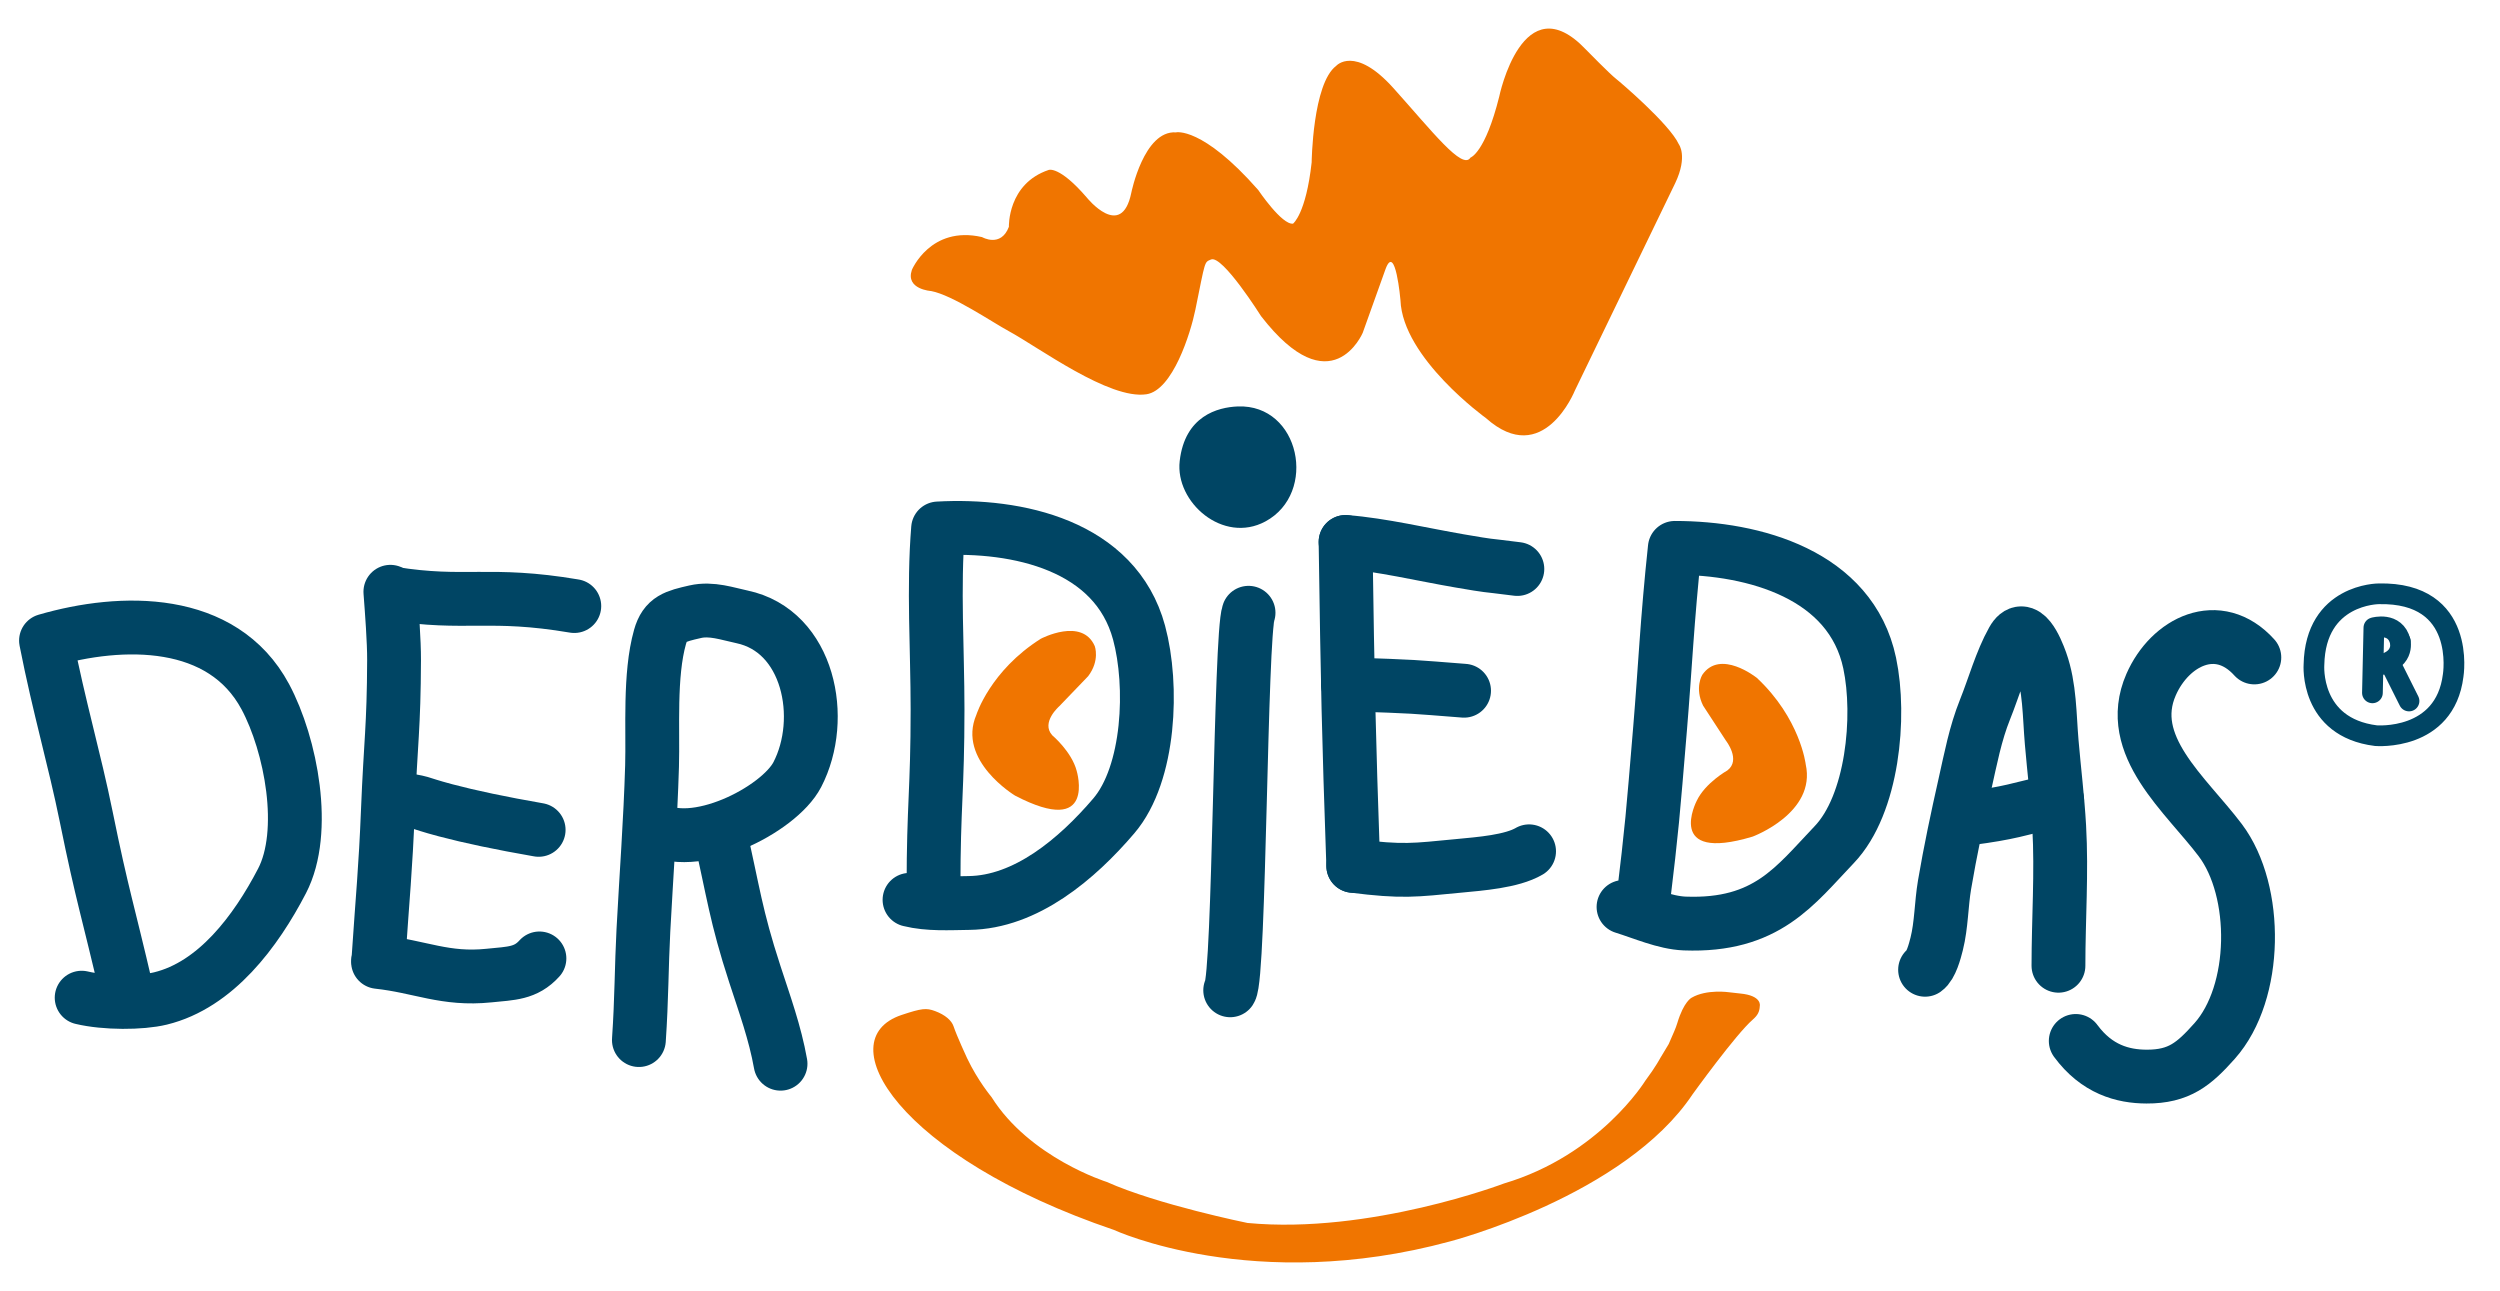 <?xml version="1.0" encoding="UTF-8"?>
<svg id="Ebene_1" data-name="Ebene 1" xmlns="http://www.w3.org/2000/svg" width="213mm" height="110mm" viewBox="0 0 603.78 311.81">
  <defs>
    <style>
      .cls-1 {
        stroke-width: 13px;
      }

      .cls-1, .cls-2 {
        fill: none;
        stroke: #004564;
        stroke-linecap: round;
        stroke-linejoin: round;
      }

      .cls-2 {
        stroke-width: 5px;
      }

      .cls-3 {
        fill: #004564;
      }

      .cls-4 {
        fill: #f07500;
      }
    </style>
  </defs>
  <path class="cls-4" d="M220.2,65.24s4.5-10.84,16.97-7.98c0,0,4.54,2.64,6.49-2.48,0,0-.37-10.39,9.62-13.74,0,0,2.57-1.04,9.2,6.68,0,0,8.37,10.43,10.74-1.15,0,0,3.03-15.1,10.77-14.6,0,0,6.32-1.52,19.88,13.91,0,0,5.73,8.51,8.42,8.13,0,0,3.11-2.32,4.49-14.79,0,0,.23-19.02,5.92-23.31,0,0,4.45-5.08,13.84,5.38,9.4,10.47,16.66,19.9,18.6,16.77,0,0,3.53-1.08,6.94-14.73,0,0,5.66-27.46,20.93-11.37,0,0,5.84,5.97,7.3,7.09.86.66,12.93,10.94,15.14,15.78,0,0,2.23,2.85-.85,9.36l-24.25,50.13s-7.6,19-21.47,6.66c0,0-20.15-14.5-20.65-28.49,0,0-1.21-13.98-3.6-7.52l-5.52,15.42s-7.58,17.87-24.55-4.04c0,0-9.33-14.84-12.08-13.68-1.66.7-1.33.1-3.77,12.07-1.18,5.79-5.5,19.53-11.83,20.48-8.98,1.35-25.99-11.31-33.24-15.24-4.02-2.18-13.6-8.72-18.76-9.69,0,0-6.23-.4-4.66-5.07Z"/>
  <path class="cls-4" d="M401.09,255.33s-1.17,2.26-3.73,5.68c0,0-11.02,17.94-34.12,24.81,0,0-32.45,12.34-61.95,9.54,0,0-21.67-4.4-34.03-9.92,0,0-18.61-5.83-27.8-20.49,0,0-3.29-3.91-5.89-9.37,0,0-2.47-5.31-3.28-7.73-.47-1.39-2-2.75-4.45-3.66-2.13-.79-3.21-.69-8.08.93-17.86,5.94-.77,34.24,51.27,51.92,0,0,33.77,15.66,81.18,2.77,0,0,42.19-10.94,58.58-35.54,0,0,10.43-14.48,14.54-18.04,1.16-1.01,1.63-1.89,1.68-3.25,0,0,.66-2.53-4.76-3.04,0,0-.74-.08-2.67-.3,0,0-5.39-.8-9.02,1.31,0,0-1.9.88-3.48,6.16-.39,1.3-.89,2.31-2.07,5.04l-1.91,3.18Z"/>
  <path class="cls-4" d="M424.22,163.66s-8.78-7.01-13.11-.66c0,0-1.91,3.13.21,7.42l5.51,8.45s3.69,4.68.35,7.2c0,0-5.33,2.98-7.4,7.33,0,0-7.86,15.08,13.5,8.65,0,0,15.42-5.69,12.82-17.46,0,0-1.29-11.08-11.88-20.95Z"/>
  <path class="cls-4" d="M251.4,154.25s9.93-5.24,13,1.8c0,0,1.29,3.44-1.59,7.25l-6.99,7.27s-4.5,3.91-1.69,7.01c0,0,4.68,3.93,5.9,8.59,0,0,4.9,16.29-14.88,5.98,0,0-14.09-8.47-9.34-19.54,0,0,3.34-10.65,15.58-18.36Z"/>
  <path class="cls-1" d="M94.28,142.92c.36,4.8.91,11.9.89,16.51-.05,16.14-.83,19.96-1.48,36.14-.59,14.72-1.26,20.6-2.3,36.26"/>
  <path class="cls-1" d="M91.3,232.31c10.23,1.11,16.17,4.4,26.81,3.3,5.37-.55,8.85-.46,12.17-4.14"/>
  <path class="cls-1" d="M94.15,192.62c9.65,1.42,5.49.96,13.47,3.08q8.86,2.35,22.47,4.72"/>
  <path class="cls-1" d="M94.74,143.35c17.72,2.84,23.37-.46,43.96,3.02"/>
  <path class="cls-1" d="M154.3,251.19c.68-9.87.63-17.78,1.09-26.5.7-13.24,1.7-26.41,2.09-39.67.26-8.95-.68-21.95,1.92-31.18,1.24-4.41,3.7-5,8.5-6.1,3.95-.91,7.86.52,11.27,1.23,16.2,3.4,20.4,24.6,13.39,38.11-4.45,8.57-25.26,19.1-35,12.63"/>
  <path class="cls-1" d="M173.68,200.43c3.5,15.22,3.96,20.54,8.63,34.87,2.36,7.26,4.87,14.12,6.2,21.6"/>
  <path class="cls-1" d="M225.46,213.96c0-19.41.97-23.13.97-42.66,0-14.39-1.03-29.42.13-43.67,19.11-1.07,42.83,4.04,48.54,25.17,3.44,12.73,2.62,34.02-6.1,44.24-8.9,10.43-21.24,20.87-34.99,21.04-4.82.06-9.72.38-14.35-.76"/>
  <path class="cls-1" d="M396.74,218.37c2.33-19.42,2.39-20.93,4.19-42.45,1.2-14.34,1.7-26.27,3.56-43.6,19.14,0,42.54,6.43,47.06,27.84,2.73,12.9.72,34.12-8.56,43.83-9.47,9.91-16.28,19.8-36.11,19.05-4.81-.18-10.23-2.6-14.78-4"/>
  <path class="cls-1" d="M301.54,147.99c-2,5.34-2.16,87.81-4.43,91.18"/>
  <path class="cls-3" d="M284.91,111.37c-1.13,9.9,10.45,20.08,20.69,14.57,12.73-6.85,8.37-28.37-6.66-27.78-4.82.19-12.79,2.27-14.03,13.21Z"/>
  <path class="cls-1" d="M324.97,130.89c.53,35.91.73,45.33,1.86,78.23"/>
  <path class="cls-1" d="M326.83,209.12c12,1.51,14.69,1.03,25.43,0,5.2-.5,12.85-1.06,17.03-3.52"/>
  <path class="cls-1" d="M325.54,165.27c17.52.6,14.67.52,28.05,1.55"/>
  <path class="cls-1" d="M324.97,130.89c8.51.63,19,3.12,27.52,4.57,8.58,1.46,4.61.76,13.97,1.96"/>
  <path class="cls-1" d="M544.45,158.78c-8.75-9.69-20.41-3.8-24.94,6.57-6.43,14.72,8.38,26.49,16.74,37.6,9.2,12.24,9.04,36.77-1.4,48.47-4.95,5.55-8.54,8.62-16.45,8.59-5.71-.02-12.01-1.73-17.08-8.61"/>
  <path class="cls-1" d="M30.54,239.15c-4.38-18.91-5.82-22.72-9.71-41.86-2.86-14.1-6.51-26.26-9.72-42.58,18.38-5.35,42.64-5.72,52.97,13.57,6.22,11.63,10.23,32.56,4.03,44.48-6.32,12.16-15.98,25.12-29.35,28.38-4.68,1.14-13.35,1.17-19.04-.19"/>
  <path class="cls-1" d="M464.93,234.21c1.43-1,2.35-4.44,2.8-6.24,1.15-4.57,1.11-9.59,1.9-14.27,1.39-8.19,3.09-16.17,4.92-24.3,1.39-6.17,2.51-12.21,4.86-18.06,2.19-5.44,3.84-11.57,6.68-16.65,2.79-5,5.7,2.04,6.78,5.06,2.21,6.2,2.08,13.03,2.64,19.52.58,6.8,1.43,13.61,1.81,20.39.63,11.07-.18,22.43-.18,33.58"/>
  <path class="cls-1" d="M473.36,197.5c3.49.19-1.27.58,2.17.14,9.95-1.29,11.5-2.09,21.3-4.39"/>
  <g>
    <path class="cls-2" d="M579.69,154.89s1.26,5.05-6.08,5.87"/>
    <path class="cls-2" d="M572.97,167.33l.35-15.72s5.18-1.5,6.36,3.28"/>
    <line class="cls-2" x1="577.27" y1="160.23" x2="581.81" y2="169.3"/>
  </g>
  <path class="cls-2" d="M574.48,143.41s-15.29,0-15.63,17.13c0,0-1.14,15.11,14.97,17.13,0,0,16.65,1.41,18.65-14.53,0,0,3.33-20.2-18-19.73Z"/>
</svg>